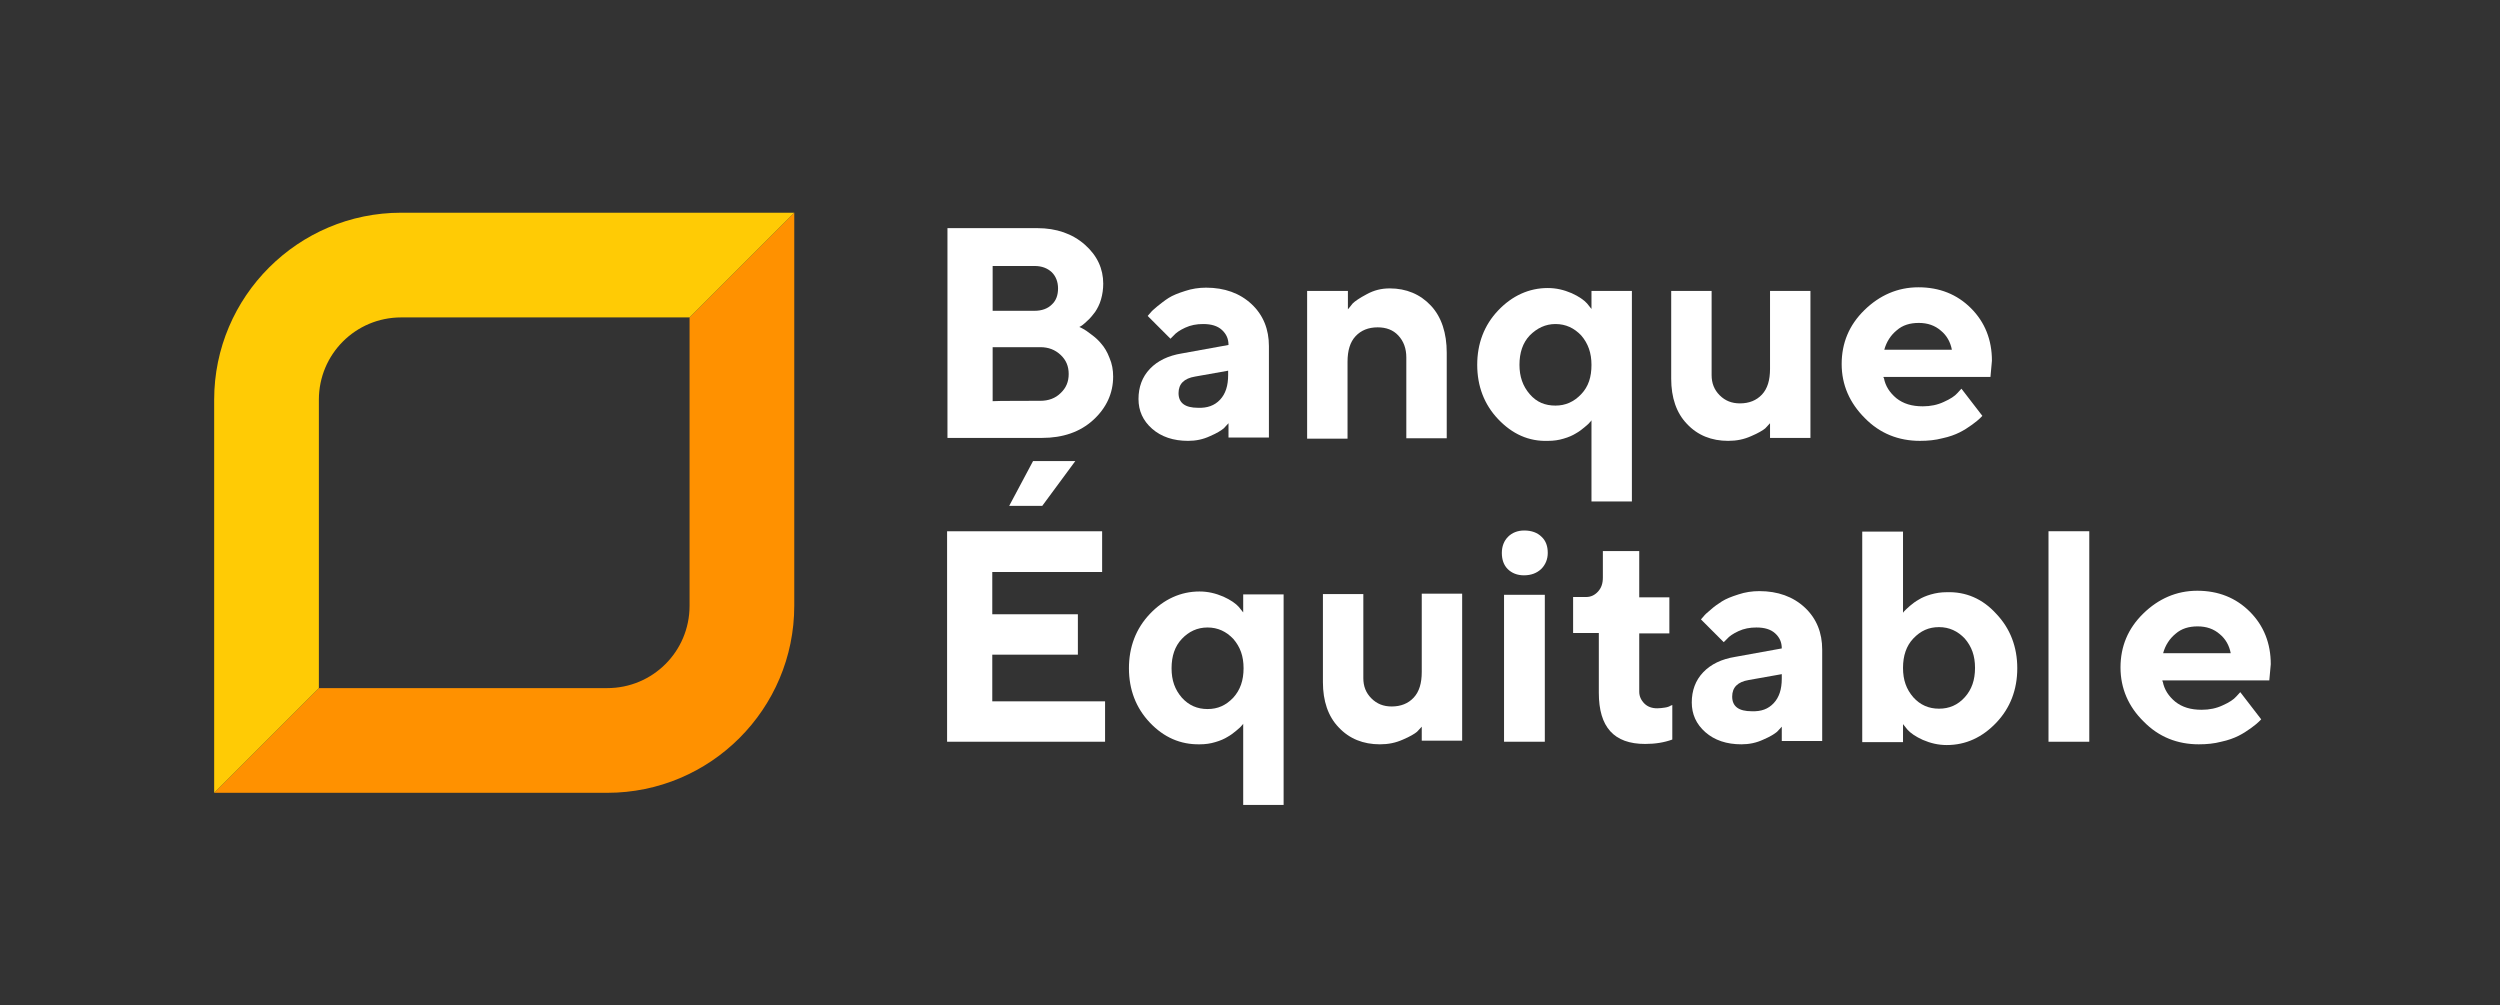 <?xml version="1.0" standalone="no"?><!-- Generator: Gravit.io --><svg xmlns="http://www.w3.org/2000/svg" xmlns:xlink="http://www.w3.org/1999/xlink" style="isolation:isolate" viewBox="0 0 679 273" width="679" height="273"><rect x="0" y="0" width="679" height="273" fill="#333333" stroke="none"/><defs><clipPath id="_clipPath_Kcxo9Xgk2uOAvHbUkkc4UBQlo0Fucwof"><rect width="679" height="273"/></clipPath></defs><g clip-path="url(#_clipPath_Kcxo9Xgk2uOAvHbUkkc4UBQlo0Fucwof)"><rect x="0.394" y="0" width="678.209" height="273" transform="matrix(1,0,0,1,0,0)" fill="none"/><g><path d=" M 187.284 164.538 C 187.284 176.911 177.306 186.889 164.933 186.889 L 86.605 186.889 L 58.167 215.327 L 164.933 215.327 C 192.971 215.327 215.721 192.577 215.721 164.538 L 215.721 57.773 L 187.284 86.211 L 187.284 164.538 L 187.284 164.538 Z " fill="rgb(255,145,0)"/><path d=" M 86.605 186.889 L 86.605 108.561 C 86.605 96.189 96.583 86.211 108.956 86.211 L 187.284 86.211 L 215.721 57.773 L 108.956 57.773 C 81.017 57.773 58.167 80.523 58.167 108.561 L 58.167 215.327 L 86.605 186.889 Z " fill="rgb(255,203,5)"/></g><g><path d=" M 257.33 119.138 L 257.33 61.964 L 281.776 61.964 C 286.865 61.964 291.255 63.461 294.648 66.454 C 298.04 69.447 299.637 73.039 299.637 77.031 C 299.637 78.527 299.437 79.924 299.038 81.321 C 298.639 82.718 298.04 83.816 297.442 84.714 C 296.743 85.612 296.144 86.41 295.446 87.009 C 294.847 87.607 294.249 88.106 293.849 88.406 L 293.151 88.805 C 293.45 88.905 293.75 89.104 294.149 89.304 C 294.548 89.503 295.346 90.002 296.344 90.8 C 297.442 91.599 298.34 92.397 299.138 93.395 C 299.936 94.293 300.734 95.59 301.333 97.186 C 302.031 98.783 302.331 100.479 302.331 102.275 C 302.331 106.765 300.535 110.757 296.943 114.049 C 293.351 117.342 288.661 118.939 282.973 118.939 L 257.33 118.939 L 257.33 119.138 L 257.33 119.138 Z  M 269.603 72.141 L 269.603 84.414 L 280.978 84.414 C 282.973 84.414 284.57 83.816 285.667 82.718 C 286.865 81.621 287.364 80.124 287.364 78.328 C 287.364 76.532 286.765 75.035 285.667 73.937 C 284.47 72.84 282.973 72.241 280.978 72.241 L 269.603 72.241 L 269.603 72.141 Z  M 282.574 108.861 C 284.769 108.861 286.665 108.162 288.062 106.765 C 289.559 105.368 290.257 103.672 290.257 101.577 C 290.257 99.481 289.559 97.785 288.062 96.388 C 286.565 94.991 284.769 94.293 282.574 94.293 L 269.603 94.293 L 269.603 108.961 C 269.603 108.861 282.574 108.861 282.574 108.861 Z " fill="rgb(255,255,255)"/><path d=" M 333.662 114.947 C 333.363 115.346 332.864 115.746 332.365 116.344 C 331.766 116.843 330.569 117.641 328.673 118.44 C 326.777 119.338 324.781 119.737 322.686 119.737 C 318.695 119.737 315.402 118.639 312.908 116.444 C 310.413 114.249 309.216 111.555 309.216 108.362 C 309.216 105.169 310.213 102.375 312.309 100.18 C 314.404 97.985 317.298 96.588 320.99 95.989 L 333.662 93.694 C 333.662 91.998 333.063 90.701 331.866 89.603 C 330.669 88.505 328.972 88.007 326.777 88.007 C 324.981 88.007 323.385 88.306 321.888 89.004 C 320.391 89.703 319.393 90.401 318.795 91.1 L 317.897 91.998 L 311.71 85.811 C 311.91 85.612 312.109 85.313 312.409 85.013 C 312.708 84.614 313.307 84.015 314.305 83.217 C 315.302 82.419 316.3 81.621 317.398 80.922 C 318.495 80.224 319.992 79.625 321.888 79.026 C 323.684 78.428 325.58 78.128 327.575 78.128 C 332.564 78.128 336.755 79.625 339.948 82.618 C 343.141 85.612 344.638 89.503 344.638 93.993 L 344.638 118.839 L 333.662 118.839 L 333.662 114.947 L 333.662 114.947 L 333.662 114.947 Z  M 331.367 108.561 C 332.864 106.965 333.562 104.77 333.562 101.876 L 333.562 100.679 L 324.582 102.275 C 321.588 102.774 320.092 104.271 320.092 106.765 C 320.092 109.459 321.888 110.757 325.38 110.757 C 327.875 110.856 329.87 110.158 331.367 108.561 Z " fill="rgb(255,255,255)"/><path d=" M 366.091 84.015 C 366.39 83.616 366.889 83.117 367.388 82.419 C 367.987 81.82 369.284 80.922 371.18 79.924 C 373.175 78.827 375.171 78.328 377.466 78.328 C 381.956 78.328 385.748 79.924 388.641 83.018 C 391.535 86.111 392.932 90.501 392.932 95.789 L 392.932 119.038 L 381.956 119.038 L 381.956 97.087 C 381.956 94.692 381.257 92.696 379.761 91.1 C 378.364 89.603 376.468 88.905 374.173 88.905 C 371.678 88.905 369.683 89.703 368.186 91.299 C 366.689 92.896 365.991 95.191 365.991 98.284 L 365.991 119.138 L 355.015 119.138 L 355.015 79.026 L 366.091 79.026 L 366.091 84.015 L 366.091 84.015 Z " fill="rgb(255,255,255)"/><path d=" M 406.901 113.85 C 403.109 109.859 401.214 104.87 401.214 99.082 C 401.214 93.295 403.109 88.306 406.901 84.315 C 410.693 80.323 415.283 78.228 420.371 78.228 C 422.666 78.228 424.762 78.727 426.857 79.625 C 428.853 80.523 430.25 81.521 431.048 82.419 L 432.245 83.916 L 432.245 79.026 L 443.221 79.026 L 443.221 136.201 L 432.245 136.201 L 432.245 114.149 C 432.146 114.349 431.946 114.548 431.746 114.748 C 431.547 115.047 431.048 115.446 430.349 116.045 C 429.651 116.644 428.853 117.242 427.955 117.741 C 427.156 118.24 426.059 118.739 424.662 119.138 C 423.365 119.537 421.968 119.737 420.471 119.737 C 415.183 119.936 410.693 117.841 406.901 113.85 Z  M 415.482 91.1 C 413.586 93.095 412.688 95.789 412.688 99.082 C 412.688 102.275 413.586 104.87 415.482 107.065 C 417.378 109.26 419.673 110.158 422.467 110.158 C 425.161 110.158 427.456 109.16 429.451 107.065 C 431.447 104.969 432.245 102.375 432.245 99.082 C 432.245 95.889 431.347 93.295 429.451 91.1 C 427.556 89.104 425.261 88.007 422.467 88.007 C 419.773 88.007 417.478 89.104 415.482 91.1 Z " fill="rgb(255,255,255)"/><path d=" M 480.739 114.947 C 480.439 115.346 479.94 115.746 479.442 116.344 C 478.843 116.843 477.546 117.641 475.65 118.44 C 473.654 119.338 471.659 119.737 469.364 119.737 C 464.874 119.737 461.082 118.24 458.188 115.147 C 455.295 112.154 453.898 107.963 453.898 102.874 L 453.898 79.026 L 464.874 79.026 L 464.874 101.876 C 464.874 104.071 465.572 105.867 467.069 107.364 C 468.565 108.861 470.362 109.559 472.557 109.559 C 475.051 109.559 477.047 108.761 478.544 107.164 C 480.04 105.568 480.739 103.273 480.739 100.18 L 480.739 79.026 L 491.715 79.026 L 491.715 118.939 L 480.739 118.939 L 480.739 114.947 L 480.739 114.947 Z " fill="rgb(255,255,255)"/><path d=" M 511.671 102.674 C 512.07 104.87 513.267 106.666 515.063 108.162 C 516.959 109.659 519.254 110.357 522.247 110.357 C 524.343 110.357 526.239 109.958 527.935 109.16 C 529.731 108.362 530.928 107.564 531.627 106.765 L 532.724 105.568 L 538.412 112.952 L 537.713 113.65 C 537.414 113.95 536.716 114.548 535.618 115.346 C 534.521 116.145 533.423 116.843 532.226 117.442 C 531.028 118.041 529.432 118.639 527.536 119.038 C 525.64 119.537 523.644 119.737 521.449 119.737 C 515.662 119.737 510.573 117.741 506.482 113.55 C 502.391 109.459 500.196 104.57 500.196 98.883 C 500.196 93.195 502.192 88.306 506.382 84.215 C 510.473 80.224 515.363 78.029 521.05 78.029 C 526.738 78.029 531.527 79.924 535.319 83.716 C 539.11 87.508 541.006 92.297 541.006 97.985 L 540.607 102.375 L 511.571 102.375 L 511.571 102.674 L 511.671 102.674 Z  M 515.163 89.703 C 513.567 91 512.369 92.796 511.771 94.991 L 530.13 94.991 C 529.731 92.896 528.733 91.1 527.137 89.803 C 525.54 88.406 523.545 87.707 521.15 87.707 C 518.755 87.707 516.76 88.306 515.163 89.703 Z " fill="rgb(255,255,255)"/><path d=" M 300.136 190.481 L 300.136 201.457 L 257.23 201.457 L 257.23 144.283 L 299.337 144.283 L 299.337 155.359 L 269.503 155.359 L 269.503 166.833 L 292.752 166.833 L 292.752 177.809 L 269.503 177.809 L 269.503 190.481 L 300.136 190.481 L 300.136 190.481 Z  M 280.579 125.225 L 292.053 125.225 L 283.073 137.398 L 274.093 137.398 L 280.579 125.225 Z " fill="rgb(255,255,255)"/><path d=" M 312.309 196.269 C 308.517 192.277 306.621 187.288 306.621 181.501 C 306.621 175.714 308.517 170.725 312.309 166.734 C 316.101 162.742 320.69 160.647 325.779 160.647 C 328.074 160.647 330.17 161.146 332.265 162.044 C 334.261 162.942 335.658 163.94 336.456 164.838 L 337.653 166.334 L 337.653 161.445 L 348.629 161.445 L 348.629 218.62 L 337.653 218.62 L 337.653 196.568 C 337.553 196.768 337.354 196.967 337.154 197.167 C 336.955 197.466 336.456 197.865 335.757 198.464 C 335.059 199.063 334.261 199.661 333.363 200.16 C 332.564 200.659 331.467 201.158 330.07 201.557 C 328.773 201.956 327.376 202.156 325.879 202.156 C 320.591 202.255 316.101 200.26 312.309 196.269 Z  M 320.99 173.519 C 319.094 175.514 318.196 178.208 318.196 181.501 C 318.196 184.794 319.094 187.288 320.99 189.484 C 322.886 191.579 325.181 192.577 327.974 192.577 C 330.768 192.577 332.963 191.579 334.959 189.484 C 336.855 187.388 337.753 184.794 337.753 181.501 C 337.753 178.208 336.855 175.714 334.959 173.519 C 333.063 171.523 330.768 170.425 327.974 170.425 C 325.181 170.425 322.886 171.523 320.99 173.519 Z " fill="rgb(255,255,255)"/><path d=" M 386.147 197.366 C 385.847 197.765 385.348 198.164 384.849 198.763 C 384.251 199.262 382.954 200.06 381.058 200.859 C 379.062 201.757 377.067 202.156 374.772 202.156 C 370.281 202.156 366.49 200.659 363.596 197.566 C 360.703 194.572 359.306 190.382 359.306 185.293 L 359.306 161.345 L 370.281 161.345 L 370.281 184.195 C 370.281 186.39 370.98 188.186 372.477 189.683 C 373.973 191.18 375.769 191.878 377.965 191.878 C 380.459 191.878 382.455 191.08 383.951 189.484 C 385.448 187.887 386.147 185.592 386.147 182.499 L 386.147 161.246 L 397.122 161.246 L 397.122 201.158 L 386.147 201.158 L 386.147 197.366 L 386.147 197.366 Z " fill="rgb(255,255,255)"/><path d=" M 418.575 154.56 C 417.378 155.658 415.881 156.257 413.886 156.257 C 412.09 156.257 410.593 155.658 409.495 154.56 C 408.398 153.463 407.899 151.966 407.899 150.17 C 407.899 148.374 408.497 146.877 409.595 145.78 C 410.693 144.682 412.189 144.083 413.985 144.083 C 415.981 144.083 417.578 144.682 418.675 145.78 C 419.872 146.877 420.371 148.374 420.371 150.17 C 420.371 151.866 419.773 153.363 418.575 154.56 Z  M 419.573 201.457 L 408.497 201.457 L 408.497 161.545 L 419.573 161.545 L 419.573 201.457 Z " fill="rgb(255,255,255)"/><path d=" M 435.438 149.671 L 445.217 149.671 L 445.217 162.243 L 453.399 162.243 L 453.399 172.022 L 445.217 172.022 L 445.217 187.887 C 445.217 189.084 445.716 190.182 446.614 191.08 C 447.512 191.978 448.709 192.377 450.106 192.377 C 450.804 192.377 451.503 192.277 452.201 192.178 C 452.9 192.078 453.399 191.878 453.698 191.679 L 454.197 191.479 L 454.197 200.859 C 452.002 201.657 449.607 202.056 446.813 202.056 C 438.332 202.056 434.241 197.466 434.241 188.186 L 434.241 171.922 L 427.256 171.922 L 427.256 162.144 L 430.848 162.144 C 432.046 162.144 433.143 161.645 434.041 160.647 C 434.939 159.649 435.338 158.452 435.338 156.855 L 435.338 149.671 L 435.438 149.671 Z " fill="rgb(255,255,255)"/><path d=" M 483.932 197.366 C 483.632 197.765 483.133 198.164 482.635 198.763 C 482.036 199.262 480.838 200.06 478.943 200.859 C 477.047 201.757 475.051 202.156 472.956 202.156 C 468.965 202.156 465.672 201.058 463.177 198.863 C 460.683 196.668 459.485 193.974 459.485 190.781 C 459.485 187.588 460.483 184.794 462.579 182.599 C 464.674 180.404 467.568 179.007 471.26 178.408 L 483.932 176.113 C 483.932 174.417 483.333 173.12 482.136 172.022 C 480.938 170.924 479.242 170.425 477.047 170.425 C 475.251 170.425 473.654 170.725 472.158 171.423 C 470.661 172.122 469.663 172.82 469.064 173.519 L 468.166 174.417 L 461.98 168.23 C 462.179 168.031 462.379 167.731 462.678 167.432 C 462.978 167.033 463.576 166.434 464.574 165.636 C 465.572 164.738 466.57 164.039 467.667 163.341 C 468.765 162.643 470.262 162.044 472.158 161.445 C 473.954 160.846 475.849 160.547 477.845 160.547 C 482.834 160.547 487.025 162.044 490.218 165.037 C 493.411 168.031 494.908 171.922 494.908 176.412 L 494.908 201.258 L 483.932 201.258 L 483.932 197.366 L 483.932 197.366 Z  M 481.737 190.98 C 483.233 189.384 483.932 187.189 483.932 184.295 L 483.932 183.098 L 474.951 184.694 C 471.958 185.193 470.461 186.69 470.461 189.184 C 470.461 191.878 472.257 193.175 475.75 193.175 C 478.344 193.275 480.24 192.577 481.737 190.98 Z " fill="rgb(255,255,255)"/><path d=" M 542.204 166.734 C 545.995 170.725 547.891 175.714 547.891 181.501 C 547.891 187.288 545.995 192.277 542.204 196.269 C 538.412 200.26 533.922 202.355 528.733 202.355 C 526.438 202.355 524.343 201.856 522.247 200.958 C 520.252 200.06 518.855 199.063 518.057 198.164 L 516.859 196.668 L 516.859 201.557 L 505.784 201.557 L 505.784 144.383 L 516.859 144.383 L 516.859 166.434 C 516.959 166.235 517.159 166.035 517.358 165.836 C 517.558 165.636 518.057 165.137 518.755 164.538 C 519.454 163.94 520.252 163.341 521.15 162.842 C 521.948 162.343 523.046 161.844 524.443 161.445 C 525.84 161.046 527.237 160.846 528.633 160.846 C 533.922 160.647 538.512 162.643 542.204 166.734 Z  M 533.623 189.384 C 535.518 187.288 536.416 184.694 536.416 181.401 C 536.416 178.109 535.518 175.614 533.623 173.419 C 531.727 171.423 529.432 170.326 526.638 170.326 C 523.844 170.326 521.649 171.323 519.653 173.419 C 517.757 175.414 516.859 178.109 516.859 181.401 C 516.859 184.694 517.757 187.189 519.653 189.384 C 521.549 191.479 523.844 192.477 526.638 192.477 C 529.432 192.477 531.727 191.479 533.623 189.384 Z " fill="rgb(255,255,255)"/><path d=" M 567.448 201.457 L 556.373 201.457 L 556.373 144.283 L 567.448 144.283 L 567.448 201.457 Z " fill="rgb(255,255,255)"/><path d=" M 587.404 185.093 C 587.803 187.288 589.001 189.084 590.797 190.581 C 592.693 192.078 594.988 192.776 597.981 192.776 C 600.076 192.776 601.972 192.377 603.669 191.579 C 605.465 190.781 606.662 189.982 607.36 189.184 L 608.458 187.987 L 614.145 195.371 L 613.447 196.069 C 613.148 196.368 612.449 196.967 611.352 197.765 C 610.254 198.564 609.156 199.262 607.959 199.861 C 606.762 200.459 605.165 201.058 603.269 201.457 C 601.374 201.956 599.378 202.156 597.183 202.156 C 591.396 202.156 586.307 200.16 582.216 195.969 C 578.125 191.978 575.929 186.989 575.929 181.302 C 575.929 175.614 577.925 170.725 582.116 166.634 C 586.207 162.643 591.096 160.447 596.784 160.447 C 602.471 160.447 607.261 162.343 611.052 166.135 C 614.844 169.927 616.74 174.716 616.74 180.404 L 616.341 184.794 L 587.305 184.794 L 587.305 185.093 L 587.404 185.093 Z  M 590.897 172.122 C 589.3 173.419 588.103 175.215 587.504 177.41 L 605.864 177.41 C 605.465 175.315 604.467 173.519 602.87 172.221 C 601.274 170.825 599.278 170.126 596.883 170.126 C 594.489 170.126 592.493 170.725 590.897 172.122 Z " fill="rgb(255,255,255)"/></g></g></svg>